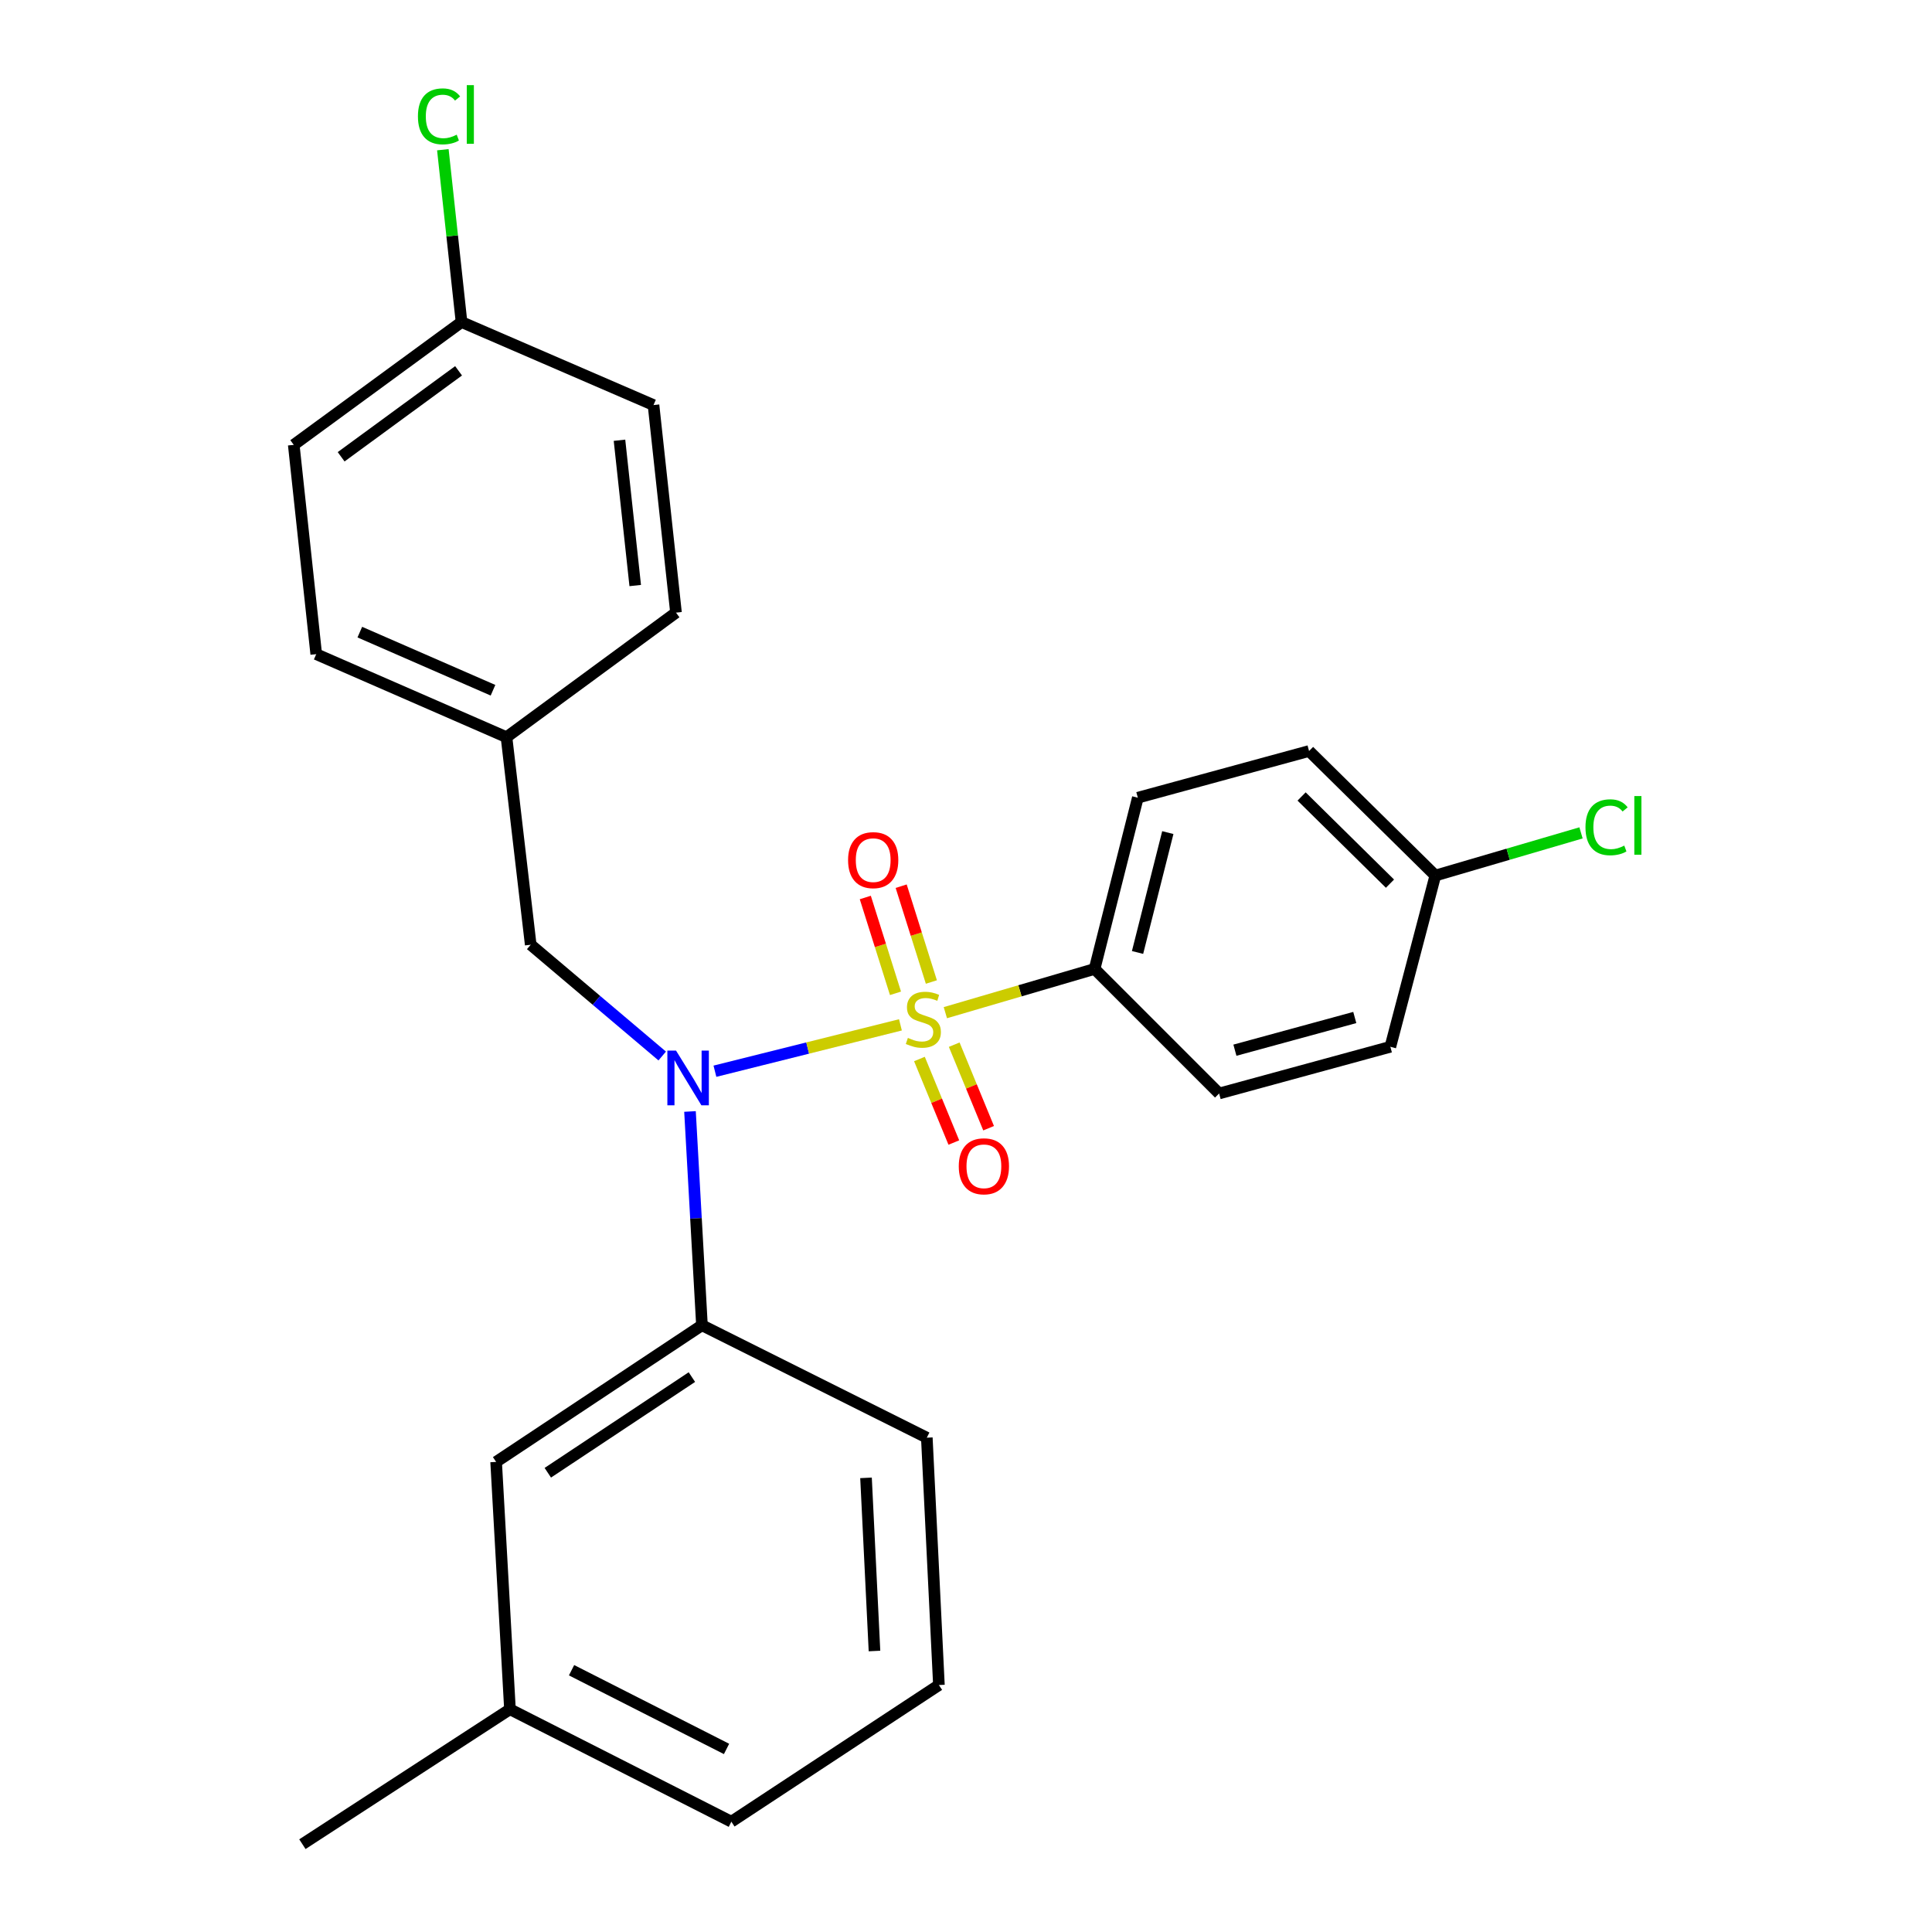 <?xml version='1.0' encoding='iso-8859-1'?>
<svg version='1.1' baseProfile='full'
              xmlns='http://www.w3.org/2000/svg'
                      xmlns:rdkit='http://www.rdkit.org/xml'
                      xmlns:xlink='http://www.w3.org/1999/xlink'
                  xml:space='preserve'
width='1000px' height='1000px' viewBox='0 0 1000 1000'>
<!-- END OF HEADER -->
<rect style='opacity:1.0;fill:#FFFFFF;stroke:none' width='1000' height='1000' x='0' y='0'> </rect>
<path class='bond-0' d='M 274.696,488.996 L 262.159,381.563' style='fill:none;fill-rule:evenodd;stroke:#000000;stroke-width:6px;stroke-linecap:butt;stroke-linejoin:miter;stroke-opacity:1' />
<path class='bond-1' d='M 274.696,488.996 L 308.728,517.792' style='fill:none;fill-rule:evenodd;stroke:#000000;stroke-width:6px;stroke-linecap:butt;stroke-linejoin:miter;stroke-opacity:1' />
<path class='bond-1' d='M 308.728,517.792 L 342.761,546.588' style='fill:none;fill-rule:evenodd;stroke:#0000FF;stroke-width:6px;stroke-linecap:butt;stroke-linejoin:miter;stroke-opacity:1' />
<path class='bond-2' d='M 357.14,575.298 L 360.235,630.624' style='fill:none;fill-rule:evenodd;stroke:#0000FF;stroke-width:6px;stroke-linecap:butt;stroke-linejoin:miter;stroke-opacity:1' />
<path class='bond-2' d='M 360.235,630.624 L 363.329,685.951' style='fill:none;fill-rule:evenodd;stroke:#000000;stroke-width:6px;stroke-linecap:butt;stroke-linejoin:miter;stroke-opacity:1' />
<path class='bond-3' d='M 370.046,554.463 L 418.055,542.461' style='fill:none;fill-rule:evenodd;stroke:#0000FF;stroke-width:6px;stroke-linecap:butt;stroke-linejoin:miter;stroke-opacity:1' />
<path class='bond-3' d='M 418.055,542.461 L 466.064,530.459' style='fill:none;fill-rule:evenodd;stroke:#CCCC00;stroke-width:6px;stroke-linecap:butt;stroke-linejoin:miter;stroke-opacity:1' />
<path class='bond-4' d='M 566.558,501.522 L 588.938,412.889' style='fill:none;fill-rule:evenodd;stroke:#000000;stroke-width:6px;stroke-linecap:butt;stroke-linejoin:miter;stroke-opacity:1' />
<path class='bond-4' d='M 588.792,492.994 L 604.459,430.95' style='fill:none;fill-rule:evenodd;stroke:#000000;stroke-width:6px;stroke-linecap:butt;stroke-linejoin:miter;stroke-opacity:1' />
<path class='bond-5' d='M 566.558,501.522 L 631.015,565.991' style='fill:none;fill-rule:evenodd;stroke:#000000;stroke-width:6px;stroke-linecap:butt;stroke-linejoin:miter;stroke-opacity:1' />
<path class='bond-6' d='M 566.558,501.522 L 527.935,512.84' style='fill:none;fill-rule:evenodd;stroke:#000000;stroke-width:6px;stroke-linecap:butt;stroke-linejoin:miter;stroke-opacity:1' />
<path class='bond-6' d='M 527.935,512.84 L 489.313,524.157' style='fill:none;fill-rule:evenodd;stroke:#CCCC00;stroke-width:6px;stroke-linecap:butt;stroke-linejoin:miter;stroke-opacity:1' />
<path class='bond-7' d='M 482.078,508.288 L 474.262,483.489' style='fill:none;fill-rule:evenodd;stroke:#CCCC00;stroke-width:6px;stroke-linecap:butt;stroke-linejoin:miter;stroke-opacity:1' />
<path class='bond-7' d='M 474.262,483.489 L 466.446,458.689' style='fill:none;fill-rule:evenodd;stroke:#FF0000;stroke-width:6px;stroke-linecap:butt;stroke-linejoin:miter;stroke-opacity:1' />
<path class='bond-7' d='M 463.508,514.141 L 455.692,489.341' style='fill:none;fill-rule:evenodd;stroke:#CCCC00;stroke-width:6px;stroke-linecap:butt;stroke-linejoin:miter;stroke-opacity:1' />
<path class='bond-7' d='M 455.692,489.341 L 447.876,464.542' style='fill:none;fill-rule:evenodd;stroke:#FF0000;stroke-width:6px;stroke-linecap:butt;stroke-linejoin:miter;stroke-opacity:1' />
<path class='bond-8' d='M 475.897,548.138 L 484.8,569.758' style='fill:none;fill-rule:evenodd;stroke:#CCCC00;stroke-width:6px;stroke-linecap:butt;stroke-linejoin:miter;stroke-opacity:1' />
<path class='bond-8' d='M 484.8,569.758 L 493.703,591.378' style='fill:none;fill-rule:evenodd;stroke:#FF0000;stroke-width:6px;stroke-linecap:butt;stroke-linejoin:miter;stroke-opacity:1' />
<path class='bond-8' d='M 493.9,540.724 L 502.803,562.344' style='fill:none;fill-rule:evenodd;stroke:#CCCC00;stroke-width:6px;stroke-linecap:butt;stroke-linejoin:miter;stroke-opacity:1' />
<path class='bond-8' d='M 502.803,562.344 L 511.707,583.964' style='fill:none;fill-rule:evenodd;stroke:#FF0000;stroke-width:6px;stroke-linecap:butt;stroke-linejoin:miter;stroke-opacity:1' />
<path class='bond-9' d='M 588.938,412.889 L 677.571,388.724' style='fill:none;fill-rule:evenodd;stroke:#000000;stroke-width:6px;stroke-linecap:butt;stroke-linejoin:miter;stroke-opacity:1' />
<path class='bond-10' d='M 631.015,565.991 L 719.649,541.815' style='fill:none;fill-rule:evenodd;stroke:#000000;stroke-width:6px;stroke-linecap:butt;stroke-linejoin:miter;stroke-opacity:1' />
<path class='bond-10' d='M 639.187,543.581 L 701.231,526.658' style='fill:none;fill-rule:evenodd;stroke:#000000;stroke-width:6px;stroke-linecap:butt;stroke-linejoin:miter;stroke-opacity:1' />
<path class='bond-11' d='M 742.927,453.182 L 719.649,541.815' style='fill:none;fill-rule:evenodd;stroke:#000000;stroke-width:6px;stroke-linecap:butt;stroke-linejoin:miter;stroke-opacity:1' />
<path class='bond-12' d='M 742.927,453.182 L 780.63,442.139' style='fill:none;fill-rule:evenodd;stroke:#000000;stroke-width:6px;stroke-linecap:butt;stroke-linejoin:miter;stroke-opacity:1' />
<path class='bond-12' d='M 780.63,442.139 L 818.332,431.096' style='fill:none;fill-rule:evenodd;stroke:#00CC00;stroke-width:6px;stroke-linecap:butt;stroke-linejoin:miter;stroke-opacity:1' />
<path class='bond-13' d='M 742.927,453.182 L 677.571,388.724' style='fill:none;fill-rule:evenodd;stroke:#000000;stroke-width:6px;stroke-linecap:butt;stroke-linejoin:miter;stroke-opacity:1' />
<path class='bond-13' d='M 719.452,457.376 L 673.703,412.255' style='fill:none;fill-rule:evenodd;stroke:#000000;stroke-width:6px;stroke-linecap:butt;stroke-linejoin:miter;stroke-opacity:1' />
<path class='bond-14' d='M 263.954,884.711 L 378.549,942.906' style='fill:none;fill-rule:evenodd;stroke:#000000;stroke-width:6px;stroke-linecap:butt;stroke-linejoin:miter;stroke-opacity:1' />
<path class='bond-14' d='M 295.837,864.507 L 376.053,905.244' style='fill:none;fill-rule:evenodd;stroke:#000000;stroke-width:6px;stroke-linecap:butt;stroke-linejoin:miter;stroke-opacity:1' />
<path class='bond-15' d='M 263.954,884.711 L 256.794,756.683' style='fill:none;fill-rule:evenodd;stroke:#000000;stroke-width:6px;stroke-linecap:butt;stroke-linejoin:miter;stroke-opacity:1' />
<path class='bond-16' d='M 263.954,884.711 L 156.521,954.545' style='fill:none;fill-rule:evenodd;stroke:#000000;stroke-width:6px;stroke-linecap:butt;stroke-linejoin:miter;stroke-opacity:1' />
<path class='bond-17' d='M 378.549,942.906 L 485.982,872.175' style='fill:none;fill-rule:evenodd;stroke:#000000;stroke-width:6px;stroke-linecap:butt;stroke-linejoin:miter;stroke-opacity:1' />
<path class='bond-18' d='M 485.982,872.175 L 479.719,744.146' style='fill:none;fill-rule:evenodd;stroke:#000000;stroke-width:6px;stroke-linecap:butt;stroke-linejoin:miter;stroke-opacity:1' />
<path class='bond-18' d='M 452.631,854.556 L 448.247,764.936' style='fill:none;fill-rule:evenodd;stroke:#000000;stroke-width:6px;stroke-linecap:butt;stroke-linejoin:miter;stroke-opacity:1' />
<path class='bond-19' d='M 238.881,166.685 L 152.043,230.256' style='fill:none;fill-rule:evenodd;stroke:#000000;stroke-width:6px;stroke-linecap:butt;stroke-linejoin:miter;stroke-opacity:1' />
<path class='bond-19' d='M 237.356,191.931 L 176.57,236.431' style='fill:none;fill-rule:evenodd;stroke:#000000;stroke-width:6px;stroke-linecap:butt;stroke-linejoin:miter;stroke-opacity:1' />
<path class='bond-20' d='M 238.881,166.685 L 234.049,122.089' style='fill:none;fill-rule:evenodd;stroke:#000000;stroke-width:6px;stroke-linecap:butt;stroke-linejoin:miter;stroke-opacity:1' />
<path class='bond-20' d='M 234.049,122.089 L 229.218,77.493' style='fill:none;fill-rule:evenodd;stroke:#00CC00;stroke-width:6px;stroke-linecap:butt;stroke-linejoin:miter;stroke-opacity:1' />
<path class='bond-21' d='M 238.881,166.685 L 338.256,209.661' style='fill:none;fill-rule:evenodd;stroke:#000000;stroke-width:6px;stroke-linecap:butt;stroke-linejoin:miter;stroke-opacity:1' />
<path class='bond-22' d='M 262.159,381.563 L 349.895,317.094' style='fill:none;fill-rule:evenodd;stroke:#000000;stroke-width:6px;stroke-linecap:butt;stroke-linejoin:miter;stroke-opacity:1' />
<path class='bond-23' d='M 262.159,381.563 L 163.682,338.587' style='fill:none;fill-rule:evenodd;stroke:#000000;stroke-width:6px;stroke-linecap:butt;stroke-linejoin:miter;stroke-opacity:1' />
<path class='bond-23' d='M 255.175,357.271 L 186.241,327.188' style='fill:none;fill-rule:evenodd;stroke:#000000;stroke-width:6px;stroke-linecap:butt;stroke-linejoin:miter;stroke-opacity:1' />
<path class='bond-24' d='M 338.256,209.661 L 349.895,317.094' style='fill:none;fill-rule:evenodd;stroke:#000000;stroke-width:6px;stroke-linecap:butt;stroke-linejoin:miter;stroke-opacity:1' />
<path class='bond-24' d='M 320.644,227.873 L 328.792,303.076' style='fill:none;fill-rule:evenodd;stroke:#000000;stroke-width:6px;stroke-linecap:butt;stroke-linejoin:miter;stroke-opacity:1' />
<path class='bond-25' d='M 152.043,230.256 L 163.682,338.587' style='fill:none;fill-rule:evenodd;stroke:#000000;stroke-width:6px;stroke-linecap:butt;stroke-linejoin:miter;stroke-opacity:1' />
<path class='bond-26' d='M 479.719,744.146 L 363.329,685.951' style='fill:none;fill-rule:evenodd;stroke:#000000;stroke-width:6px;stroke-linecap:butt;stroke-linejoin:miter;stroke-opacity:1' />
<path class='bond-27' d='M 363.329,685.951 L 256.794,756.683' style='fill:none;fill-rule:evenodd;stroke:#000000;stroke-width:6px;stroke-linecap:butt;stroke-linejoin:miter;stroke-opacity:1' />
<path class='bond-27' d='M 358.119,712.781 L 283.543,762.294' style='fill:none;fill-rule:evenodd;stroke:#000000;stroke-width:6px;stroke-linecap:butt;stroke-linejoin:miter;stroke-opacity:1' />
<path  class='atom-1' d='M 349.909 543.773
L 359.189 558.773
Q 360.109 560.253, 361.589 562.933
Q 363.069 565.613, 363.149 565.773
L 363.149 543.773
L 366.909 543.773
L 366.909 572.093
L 363.029 572.093
L 353.069 555.693
Q 351.909 553.773, 350.669 551.573
Q 349.469 549.373, 349.109 548.693
L 349.109 572.093
L 345.429 572.093
L 345.429 543.773
L 349.909 543.773
' fill='#0000FF'/>
<path  class='atom-3' d='M 469.924 537.214
Q 470.244 537.334, 471.564 537.894
Q 472.884 538.454, 474.324 538.814
Q 475.804 539.134, 477.244 539.134
Q 479.924 539.134, 481.484 537.854
Q 483.044 536.534, 483.044 534.254
Q 483.044 532.694, 482.244 531.734
Q 481.484 530.774, 480.284 530.254
Q 479.084 529.734, 477.084 529.134
Q 474.564 528.374, 473.044 527.654
Q 471.564 526.934, 470.484 525.414
Q 469.444 523.894, 469.444 521.334
Q 469.444 517.774, 471.844 515.574
Q 474.284 513.374, 479.084 513.374
Q 482.364 513.374, 486.084 514.934
L 485.164 518.014
Q 481.764 516.614, 479.204 516.614
Q 476.444 516.614, 474.924 517.774
Q 473.404 518.894, 473.444 520.854
Q 473.444 522.374, 474.204 523.294
Q 475.004 524.214, 476.124 524.734
Q 477.284 525.254, 479.204 525.854
Q 481.764 526.654, 483.284 527.454
Q 484.804 528.254, 485.884 529.894
Q 487.004 531.494, 487.004 534.254
Q 487.004 538.174, 484.364 540.294
Q 481.764 542.374, 477.404 542.374
Q 474.884 542.374, 472.964 541.814
Q 471.084 541.294, 468.844 540.374
L 469.924 537.214
' fill='#CCCC00'/>
<path  class='atom-4' d='M 438.963 445.203
Q 438.963 438.403, 442.323 434.603
Q 445.683 430.803, 451.963 430.803
Q 458.243 430.803, 461.603 434.603
Q 464.963 438.403, 464.963 445.203
Q 464.963 452.083, 461.563 456.003
Q 458.163 459.883, 451.963 459.883
Q 445.723 459.883, 442.323 456.003
Q 438.963 452.123, 438.963 445.203
M 451.963 456.683
Q 456.283 456.683, 458.603 453.803
Q 460.963 450.883, 460.963 445.203
Q 460.963 439.643, 458.603 436.843
Q 456.283 434.003, 451.963 434.003
Q 447.643 434.003, 445.283 436.803
Q 442.963 439.603, 442.963 445.203
Q 442.963 450.923, 445.283 453.803
Q 447.643 456.683, 451.963 456.683
' fill='#FF0000'/>
<path  class='atom-5' d='M 496.26 603.671
Q 496.26 596.871, 499.62 593.071
Q 502.98 589.271, 509.26 589.271
Q 515.54 589.271, 518.9 593.071
Q 522.26 596.871, 522.26 603.671
Q 522.26 610.551, 518.86 614.471
Q 515.46 618.351, 509.26 618.351
Q 503.02 618.351, 499.62 614.471
Q 496.26 610.591, 496.26 603.671
M 509.26 615.151
Q 513.58 615.151, 515.9 612.271
Q 518.26 609.351, 518.26 603.671
Q 518.26 598.111, 515.9 595.311
Q 513.58 592.471, 509.26 592.471
Q 504.94 592.471, 502.58 595.271
Q 500.26 598.071, 500.26 603.671
Q 500.26 609.391, 502.58 612.271
Q 504.94 615.151, 509.26 615.151
' fill='#FF0000'/>
<path  class='atom-14' d='M 216.322 60.231
Q 216.322 53.191, 219.602 49.511
Q 222.922 45.791, 229.202 45.791
Q 235.042 45.791, 238.162 49.911
L 235.522 52.071
Q 233.242 49.071, 229.202 49.071
Q 224.922 49.071, 222.642 51.951
Q 220.402 54.791, 220.402 60.231
Q 220.402 65.831, 222.722 68.711
Q 225.082 71.591, 229.642 71.591
Q 232.762 71.591, 236.402 69.711
L 237.522 72.711
Q 236.042 73.671, 233.802 74.231
Q 231.562 74.791, 229.082 74.791
Q 222.922 74.791, 219.602 71.031
Q 216.322 67.271, 216.322 60.231
' fill='#00CC00'/>
<path  class='atom-14' d='M 241.602 44.071
L 245.282 44.071
L 245.282 74.431
L 241.602 74.431
L 241.602 44.071
' fill='#00CC00'/>
<path  class='atom-25' d='M 820.641 428.201
Q 820.641 421.161, 823.921 417.481
Q 827.241 413.761, 833.521 413.761
Q 839.361 413.761, 842.481 417.881
L 839.841 420.041
Q 837.561 417.041, 833.521 417.041
Q 829.241 417.041, 826.961 419.921
Q 824.721 422.761, 824.721 428.201
Q 824.721 433.801, 827.041 436.681
Q 829.401 439.561, 833.961 439.561
Q 837.081 439.561, 840.721 437.681
L 841.841 440.681
Q 840.361 441.641, 838.121 442.201
Q 835.881 442.761, 833.401 442.761
Q 827.241 442.761, 823.921 439.001
Q 820.641 435.241, 820.641 428.201
' fill='#00CC00'/>
<path  class='atom-25' d='M 845.921 412.041
L 849.601 412.041
L 849.601 442.401
L 845.921 442.401
L 845.921 412.041
' fill='#00CC00'/>
</svg>
